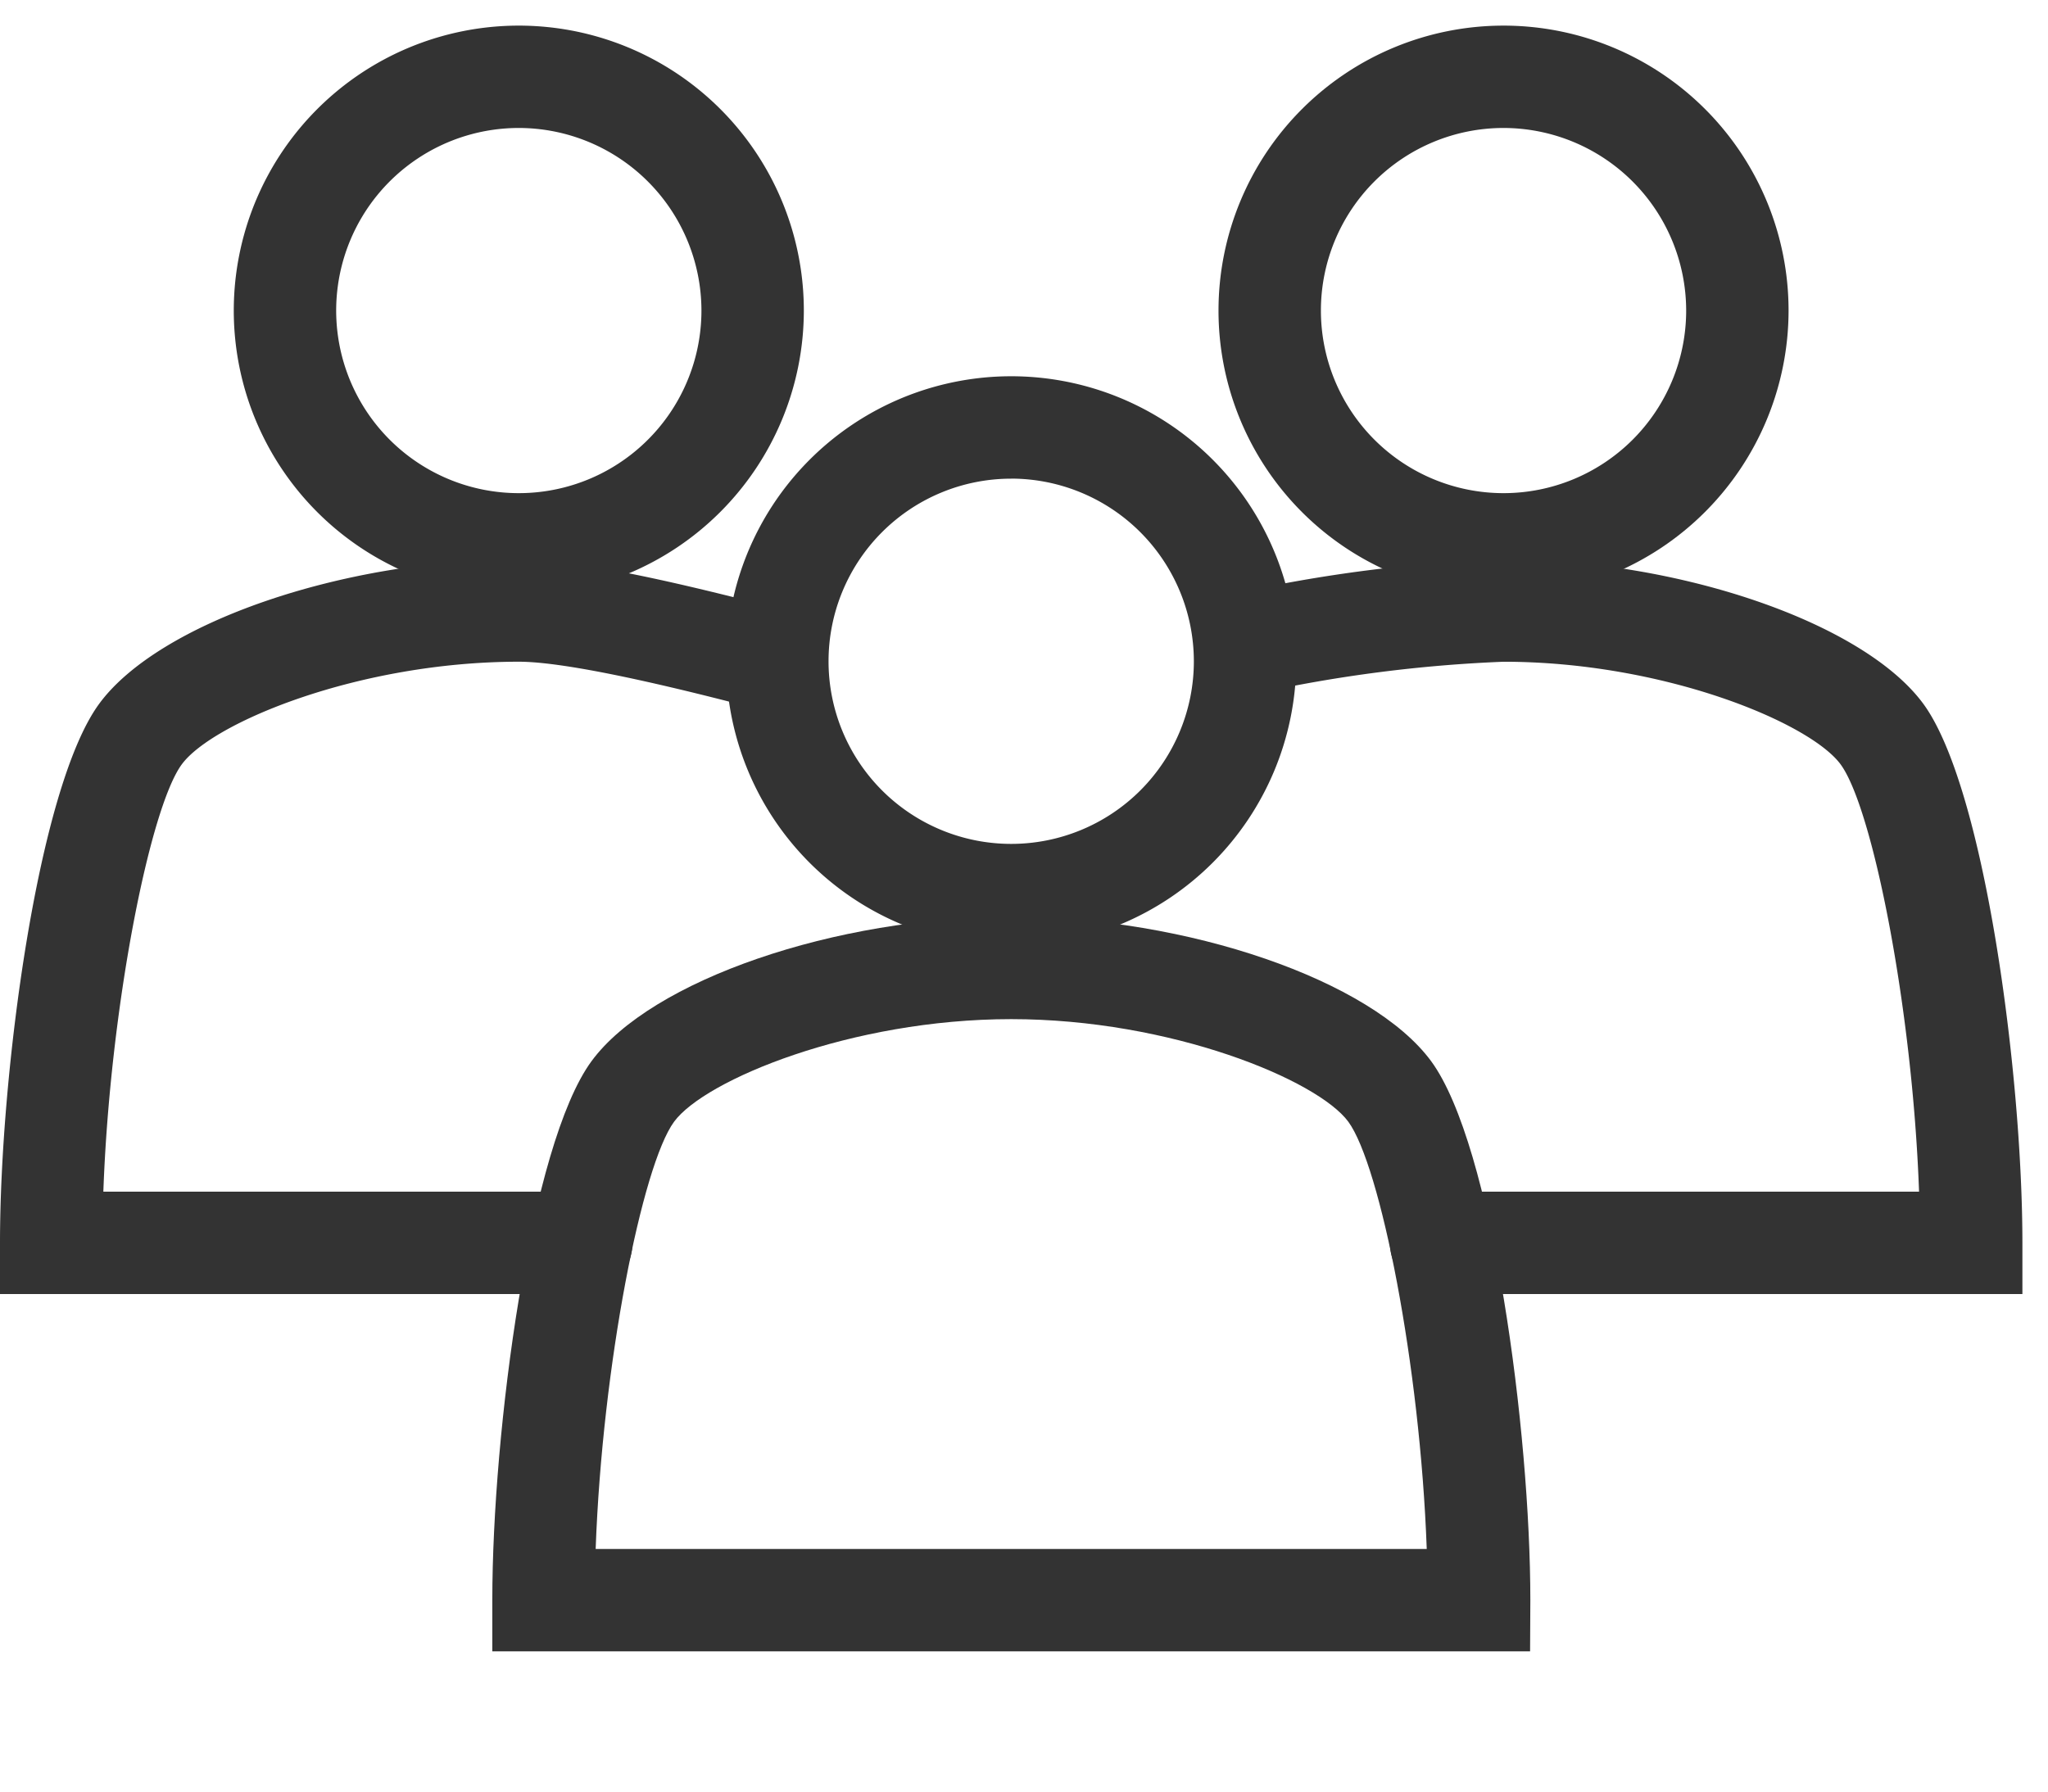 <svg xmlns="http://www.w3.org/2000/svg" xmlns:xlink="http://www.w3.org/1999/xlink" width="80" height="70" viewBox="0 0 80 70"><defs><clipPath id="a"><rect width="80" height="70" transform="translate(12012 8921)" fill="#ac18b9" opacity="0.227"/></clipPath><clipPath id="b"><rect width="79" height="63.521" fill="#333"/></clipPath></defs><g transform="translate(-12012 -8921)" clip-path="url(#a)"><g transform="translate(12012 8922)"><g clip-path="url(#b)"><path d="M20.269,22.269A11.134,11.134,0,1,1,31.4,11.134,11.147,11.147,0,0,1,20.269,22.269M20.269,4A7.134,7.134,0,1,0,27.4,11.134,7.142,7.142,0,0,0,20.269,4" transform="translate(0 0)" fill="#333"/><path d="M22.706,49.56H0v-2C0,40.972,1.473,29.773,3.873,26.5c2.319-3.165,9.52-5.646,16.395-5.646,2.438,0,6.649,1.014,10.447,2.006l.155.04a2,2,0,0,1-1.01,3.87l-.155-.04c-1.965-.513-7.185-1.876-9.437-1.876C14.022,24.855,8.3,27.23,7.1,28.866c-1.25,1.7-2.806,9.517-3.063,16.694H22.706a2,2,0,0,1,0,4" transform="translate(0 0)" fill="#333"/><path d="M58.731,22.269A11.134,11.134,0,1,1,69.866,11.134,11.147,11.147,0,0,1,58.731,22.269M58.731,4a7.134,7.134,0,1,0,7.135,7.134A7.142,7.142,0,0,0,58.731,4" transform="translate(0 0)" fill="#333"/><path d="M79,49.56H56.294a2,2,0,0,1,0-4H74.963c-.258-7.177-1.814-14.991-3.063-16.693-1.2-1.637-6.922-4.012-13.168-4.012a55.2,55.2,0,0,0-9.618,1.235,2,2,0,0,1-1.01-3.87,57.4,57.4,0,0,1,10.628-1.365c6.875,0,14.077,2.481,16.4,5.647C77.526,29.773,79,40.972,79,47.56Z" transform="translate(0 0)" fill="#333"/><path d="M39.5,35.971A11.135,11.135,0,1,1,50.635,24.837,11.146,11.146,0,0,1,39.5,35.971m0-18.269a7.135,7.135,0,1,0,7.135,7.135A7.143,7.143,0,0,0,39.5,17.7" transform="translate(0 0)" fill="#333"/><path d="M59.769,63.521H19.231v-2c0-6.586,1.474-17.784,3.874-21.058,2.32-3.164,9.522-5.644,16.4-5.644s14.075,2.48,16.4,5.644c2.4,3.274,3.874,14.472,3.874,21.058Zm-36.5-4H55.732c-.258-7.176-1.814-14.989-3.063-16.693-1.2-1.634-6.924-4.009-13.169-4.009s-11.97,2.375-13.169,4.009c-1.249,1.7-2.805,9.517-3.063,16.693" transform="translate(0 0)" fill="#333"/></g></g></g></svg>